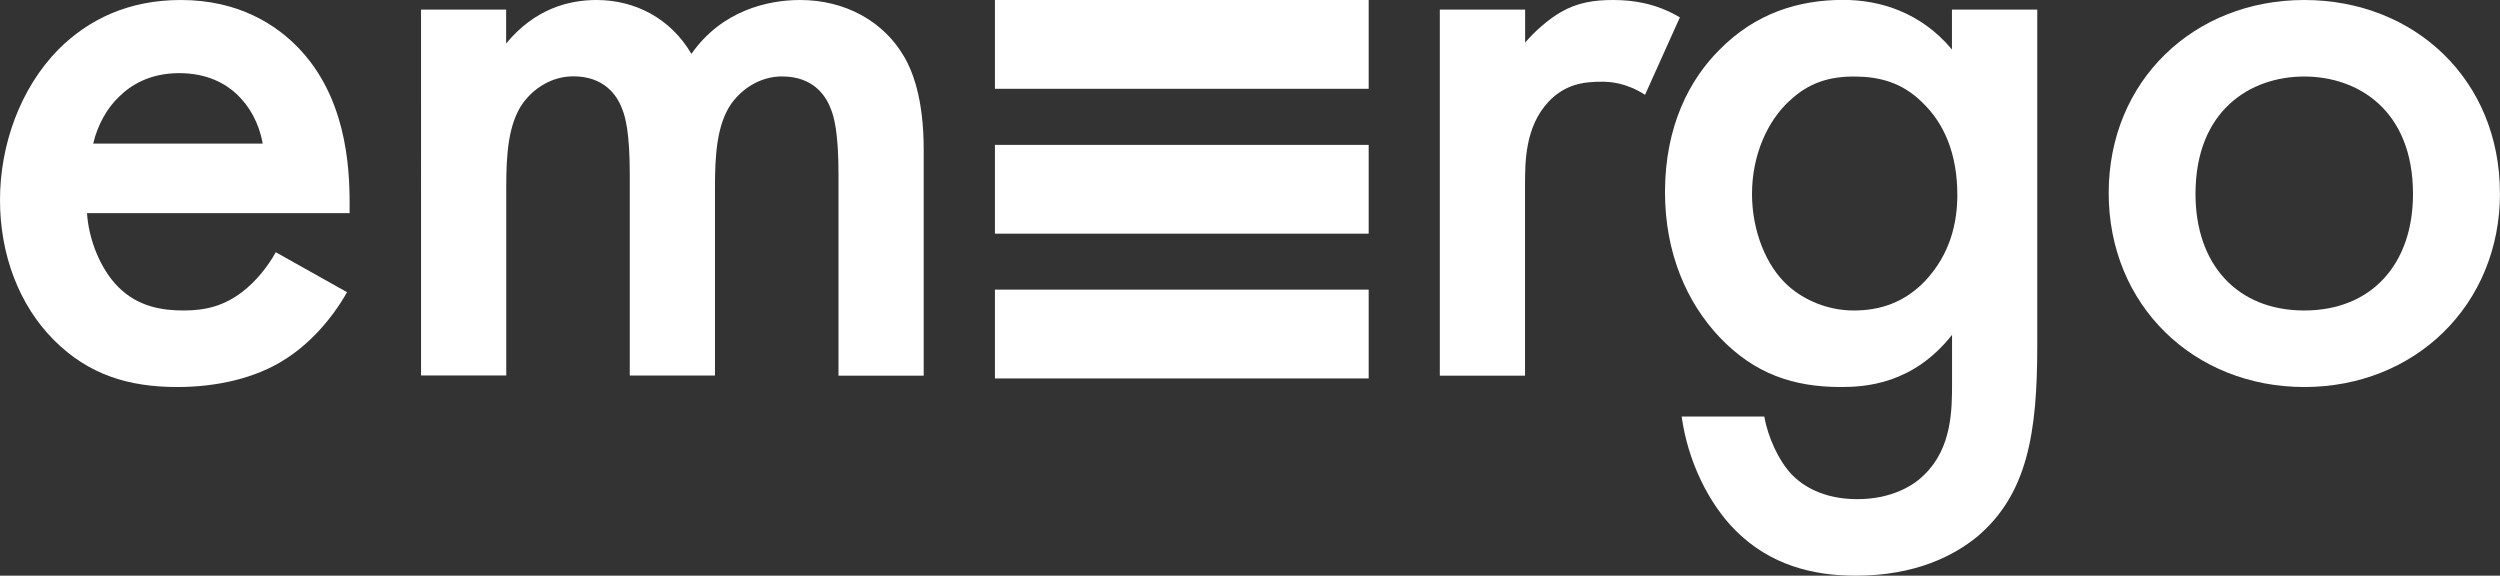 <svg xmlns="http://www.w3.org/2000/svg" id="Camada_2" data-name="Camada 2" viewBox="0 0 250.57 57.7"><rect x="0" y="0" width="250.57" height="57.7" fill="#333333" stroke="none"/><defs><style>      .cls-1 {        fill: #fff;      }    </style></defs><g id="Camada_1-2" data-name="Camada 1"><g id="Horizontais"><g><g><rect class="cls-1" x="99.72" y="29.03" width="37.46" height="8.9"></rect><rect class="cls-1" x="99.72" y="14.52" width="37.46" height="8.9"></rect><rect class="cls-1" x="99.72" width="37.46" height="8.9"></rect></g><path class="cls-1" d="m34.78,29.29c-1.57,2.79-3.84,5.23-6.19,6.71-2.96,1.92-6.89,2.79-10.81,2.79-4.88,0-8.89-1.22-12.38-4.71C1.92,30.59,0,25.54,0,20.05S2,8.89,5.84,4.97C8.89,1.92,12.9,0,18.13,0c5.84,0,9.59,2.53,11.77,4.79,4.71,4.88,5.14,11.68,5.14,15.52v1.05H8.72c.17,2.61,1.31,5.58,3.14,7.41,2,2,4.45,2.35,6.54,2.35,2.35,0,4.1-.52,5.84-1.83,1.48-1.13,2.62-2.61,3.4-4.01l7.15,4.01Zm-8.45-14.9c-.35-2.01-1.31-3.75-2.62-4.97-1.13-1.05-2.96-2.09-5.75-2.09-2.96,0-4.88,1.22-6.01,2.35-1.22,1.13-2.18,2.88-2.61,4.71h17Z"></path><path class="cls-1" d="m42.19.96h8.54v3.4c2.88-3.49,6.28-4.36,9.07-4.36,3.83,0,7.41,1.83,9.5,5.4,3.05-4.36,7.67-5.4,10.9-5.4,4.45,0,8.37,2.09,10.46,5.75.7,1.22,1.92,3.92,1.92,9.24v22.66h-8.54v-20.22c0-4.1-.44-5.75-.78-6.54-.52-1.39-1.83-3.23-4.88-3.23-2.09,0-3.92,1.13-5.06,2.7-1.48,2.09-1.66,5.23-1.66,8.37v18.91h-8.54v-20.22c0-4.1-.44-5.75-.78-6.54-.52-1.39-1.83-3.23-4.88-3.23-2.09,0-3.92,1.13-5.06,2.7-1.48,2.09-1.66,5.23-1.66,8.37v18.91h-8.54V.96Z"></path><path class="cls-1" d="m144.32.96h8.54v3.31c.96-1.13,2.35-2.35,3.57-3.05,1.66-.96,3.31-1.22,5.23-1.22,2.09,0,4.36.35,6.71,1.74l-3.49,7.76c-1.92-1.22-3.49-1.31-4.36-1.31-1.83,0-3.66.26-5.32,2.01-2.35,2.53-2.35,6.01-2.35,8.45v19h-8.54V.96Z"></path><path class="cls-1" d="m195.65.96h8.54v33.73c0,8.63-.96,14.82-6.01,19.09-2.35,1.92-6.19,3.92-12.2,3.92-4.27,0-8.54-1.05-12.03-4.53-2.7-2.7-4.79-6.97-5.4-11.42h8.28c.35,2,1.4,4.36,2.7,5.75,1.05,1.13,3.14,2.53,6.62,2.53s5.67-1.39,6.71-2.44c2.79-2.7,2.79-6.54,2.79-9.24v-4.79c-3.92,4.97-8.72,5.23-11.16,5.23-4.71,0-8.63-1.31-12.12-4.97-3.31-3.49-5.49-8.45-5.49-14.56,0-6.71,2.53-11.33,5.4-14.21,3.66-3.75,8.02-5.06,12.46-5.06,3.66,0,7.76,1.22,10.9,4.97V.96Zm-16.3,9.15c-2.18,2-3.75,5.4-3.75,9.33,0,3.66,1.39,7.23,3.66,9.24,1.57,1.39,3.92,2.44,6.54,2.44s5.06-.78,7.15-2.96c2.53-2.7,3.23-5.84,3.23-8.63,0-4.1-1.31-7.15-3.49-9.24-2.09-2.09-4.44-2.62-6.88-2.62s-4.53.61-6.45,2.44Z"></path><path class="cls-1" d="m250.57,19.35c0,11.24-8.54,19.44-19.61,19.44s-19.61-8.19-19.61-19.44S219.88,0,230.95,0s19.61,8.02,19.61,19.35Zm-8.72.09c0-8.37-5.49-11.77-10.9-11.77s-10.9,3.4-10.9,11.77c0,7.06,4.18,11.68,10.9,11.68s10.9-4.62,10.9-11.68Z"></path></g></g></g></svg>